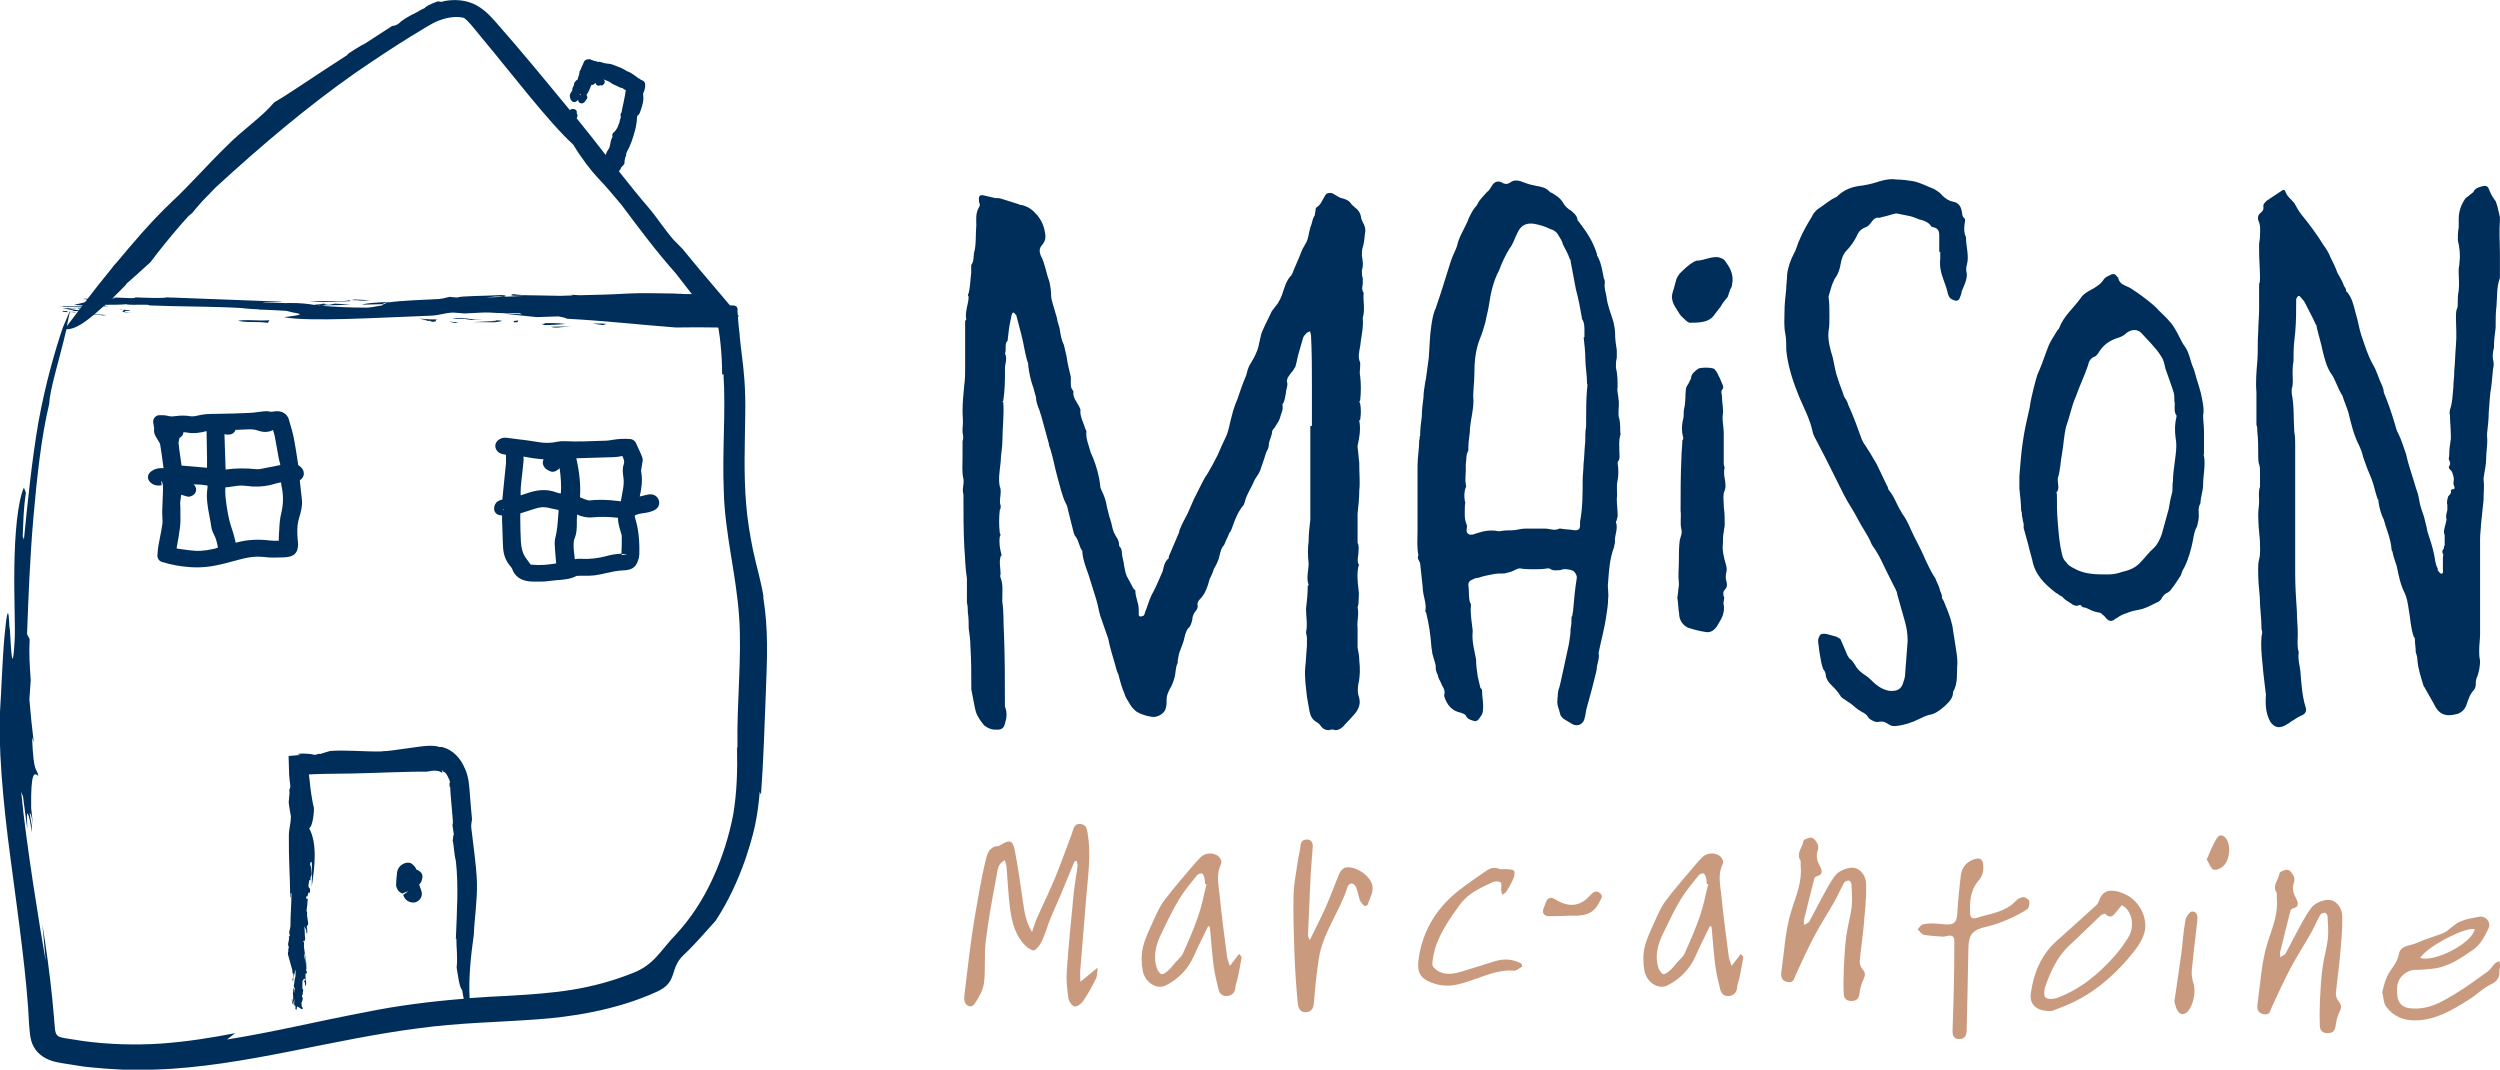 <?xml version="1.0" encoding="UTF-8"?><svg xmlns="http://www.w3.org/2000/svg" viewBox="0 0 279.8 119.72"><defs><style>.d{fill:#002e5a;}.e{fill:#c99a7d;}</style></defs><g id="a"/><g id="b"><g id="c"><g><g><path class="d" d="M34,53.05c.02-.34-.15-.67-.48-.9h0s-.09-.06-.14-.09l-.09-.59c-.12-.78-.24-1.57-.39-2.36-.13-.67-.32-1.32-.51-1.95l-.07-.24c-.2-.66-.87-1.01-1.65-.87-.24,.05-.36,.05-.47,.02-.27-.08-.54-.05-.8-.02-.19,.02-.38,.04-.57,.07-.29,.04-.58,.08-.87,.09-1.24,.06-2.47,.09-3.71,.11h-.26c-.6,.01-1.22,.02-1.86,.19-.31,.08-.63,.11-.85,.07-.53-.09-1.07-.09-1.72,0-.31,.04-.55,.03-.79-.04-.21-.06-.41-.07-.6-.07h-.24c-.23-.03-.45,.06-.6,.23s-.22,.39-.18,.62l.1,.57s0,.03,.01,.06c-.11,.51,.17,.93,.36,1.22l.1,.17c.08,.13,.19,.3,.2,.38,.13,.78,.24,1.57,.34,2.35l.04,.33h-.01c-.63-.05-1.1,.11-1.49,.46-.28,.26-.32,.69-.09,.99,.46,.6,1.13,.5,1.38,.46l-.03-.45s.04,0,.06,0l.11,.39c.03,.32,.01,.65,0,.97l-.04,1.03c-.02,.35-.03,.69-.04,1.04,0,.2,.01,.41,.02,.61,.02,.25,.04,.51,0,.76-.07,.51-.17,1.01-.27,1.51-.06,.32-.13,.64-.18,.95-.04,.25-.06,.5-.08,.74l-.02,.27c-.03,.35,.19,.67,.52,.77,1.1,.33,2.13,.51,3.23,.58,.22,.01,.43,.02,.65,.02,.66,0,1.31-.06,1.94-.18,.75-.14,1.57-.34,2.55-.62,.93-.26,1.94-.49,3.04-.36,.72,.09,1.43,.07,2.21,.04,.95-.04,1.59-.3,1.6-1.48,0-.14-.01-.27-.03-.41l-.02-.16c-.06-.76-.08-1.56,.16-2.34,.18-.6,.41-1.35,.31-2.15l-.09-.8c-.04-.39-.08-.78-.14-1.28,.27-.17,.44-.43,.46-.72Zm-10.99,8.53c-.78,.15-1.59,.04-2.45-.08l-.58-.08c-.06,0-.14-.03-.22-.05l.05-.27c.13-.71,.26-1.42,.34-2.13,.06-.52,.05-1.02,.04-1.51v-.58c0-.11-.01-.23-.02-.34,0-.11-.02-.23,0-.34,.03-.28,.07-.55,.11-.83l.67,.2c.28,.08,.63-.07,.82-.29,.15-.17,.21-.4,.17-.62-.04-.18-.14-.35-.29-.45,.46,0,.98,.03,1.54,.13h.03c0,.08,.01,.17,.01,.2-.19,1.13,.01,2.19,.21,3.22,.07,.39,.15,.77,.2,1.16,.04,.29,.13,.58,.28,.85,.25,.46,.37,.95,.47,1.51-.27,.13-.62,.19-.99,.25l-.38,.07h0Zm.16-9.23l-2.85-.24-.14-1.01c-.08-.52-.15-1.03-.2-1.55,0-.04,.03-.17,.05-.26,.02-.1,.04-.2,.06-.29,.1-.05,.2-.11,.27-.2,.1-.12,.16-.28,.17-.43,.14,0,.29,.02,.45,.05,.78,.13,1.51,0,2.14-.17l.05,3.01c0,.36,0,.73,0,1.1Zm8.18-.38s.01,.06,.02,.08l-.11,.02c-.72,.15-1.43,.29-2.13,.42-.13,.02-.3,.03-.44,.02-1.26-.13-2.39-.11-3.44,.04l-.13-3.95c.19,.04,.4,.06,.66,.02,.27-.05,.5-.24,.58-.51,.51-.02,1.02-.04,1.54-.06,.35,0,.67,.03,.98,.14,.74,.27,1.29,.14,1.67-.07,.08,.23,.15,.47,.2,.71,.08,.4,.15,.8,.22,1.2,.06,.38,.13,.76,.2,1.14,.05,.26,.12,.53,.2,.79Zm-6.11,3.63c-.04-.34-.03-.68-.02-1.05,.27-.02,.53-.06,.78-.1,.46-.07,.9-.14,1.32-.09,.32,.04,.64,.07,.96,.09,.9,.05,1.79-.07,2.64-.35,.15-.05,.34-.08,.54-.11,0,.22,.05,.41,.08,.56l.03,.16c.16,.92,.13,1.8-.09,2.71-.16,.64-.2,1.28-.23,1.9l-.03,.48c-.02,.24-.02,.48-.02,.72-.36,.02-.69,0-1-.03-1.23-.15-2.38-.1-3.5,.17-.1,.03-.21,.05-.31,.09-.04-.13-.07-.26-.1-.39-.09-.37-.19-.73-.31-1.09-.44-1.24-.62-2.55-.74-3.67Z"/><path class="d" d="M46.82,97.41l-.22-.09c-.02-.05-.04-.11-.07-.16-.1-.19-.24-.31-.38-.44-.23-.23-.7-.21-.99-.05-.13,.07-.31,.17-.45,.34-.21,.25-.26,.53-.28,.73-.05,.42-.09,.85-.1,1.28,0,.43,.36,.96,.86,1.02-.05-.01-.11-.06-.13-.06l.57-.22s0,.02,.01,.03l-.52,.36c.05,.13,.12,.33,.29,.51,.19,.22,.52,.35,.83,.35,.07,0,.14,0,.21-.02,.41-.09,.81-.52,.76-1.02-.03-.25-.11-.46-.21-.71-.04-.1-.09-.25-.09-.27,.26-.21,.31-.5,.34-.66,.11-.36-.07-.74-.42-.89Z"/><path class="d" d="M73.63,55.75c-.42-.59-1.08-.41-1.29-.36-.24,.06-.49,.12-.74,.18,.19-.88,.35-1.79,.16-2.78-.02-.12,.02-.31,.05-.51,.03-.14,.05-.28,.08-.47,.03-.14,.09-.41-.03-.7-.15-.36-.31-.73-.49-1.1l-.2-.44c-.11-.24-.34-.4-.6-.43-.7-.06-1.38-.03-2.14,.11-.2,.04-.4,.06-.6,.07-.85,.03-1.69,.06-2.56,.08-.65,.01-1.3,.02-1.94-.02-.37-.02-.66,0-.96,.06-.7,.15-1.37,.17-2.04,.05-.85-.15-1.72-.26-2.59-.36l-1-.13c-.25-.03-.44-.01-.61,.05-.38,.14-.62,.4-.68,.7-.1,.48,.27,.93,.68,1.04,.16,.04,.33,.08,.5,.1,0,.08,0,.16,0,.24v.38c0,.11,0,.21,0,.31l-.41,4.1h-.03c-.85,.16-.89,.83-.89,1.04,.01,.36,.29,.66,.65,.7l.24,.03v.45c.04,.89,.06,1.77,.09,2.66,.02,.69,.06,1.64,.77,2.49,.07,.08,.24,.28,.28,.4,.23,.65,.81,1.4,2.37,1.4,.15,0,.3,0,.46,0,.14,0,.29,0,.43,0,.13,0,.26,0,.38-.01,.27-.02,.54-.05,.81-.09,.21-.03,.41-.05,.62-.07h.15c.64-.06,1.36-.12,1.96-.46,.04-.01,.17-.02,.35-.02,.18,0,.37,0,.56,0,.39,0,.77,0,1.15-.05,.45-.06,.89-.16,1.33-.26,.26-.06,.53-.12,.79-.17,.32-.06,.66-.1,.99-.12,.92-.03,1.47-.23,1.76-1.19,.05-.16,.1-.36,.11-.59,.05-1.59-.1-2.89-.47-4.1-.05-.17-.04-.24-.04-.24,0,0,.11-.13,.62-.23,.1-.02,.21-.04,.31-.05,.13-.02,.26-.04,.38-.06,.24-.05,.48-.1,.69-.19,.17-.07,.58-.23,.71-.68,.08-.27,.02-.54-.15-.78Zm-11.52,5.51v.18c.05,.51,.09,1.02,.13,1.56v.06l-.51,.07c-.31,.04-.61,.08-.92,.1-.47,.02-.94,0-1.42-.04l-.21-.29c-.24-.32-.46-.62-.59-.91-.16-.37-.25-.81-.29-1.34-.05-.84-.06-1.69-.07-2.54v-.65l1.62-.52c.6-.2,1.09-.23,1.56-.1,.36,.09,.73,.16,1.1,.23,0,.09,0,.17,0,.25l-.04,.48c-.06,.84-.12,1.63-.32,2.4-.1,.38-.07,.74-.04,1.06Zm-1.31-9.24c.11,.41,.46,.58,.74,.71,.2,.1,.43,.1,.63,0,.2-.09,.35-.21,.46-.33,.14,.9,.21,2.07,.14,2.83-.17-.02-.33-.05-.45-.1-1.3-.51-2.45-.23-3.41,.1-.21,.07-.42,.14-.64,.21,0-.32,0-.63,.02-.93,.04-.51,.1-1.02,.16-1.53,.06-.48,.11-.95,.15-1.43,.01-.16,0-.31-.02-.45,.1,.02,.2,.04,.3,.05,.32,.06,.65,.12,.97,.16s.65,.07,.99,.1c-.07,.16-.13,.37-.06,.6Zm9.01-.06c-.18,.52-.1,1.04-.04,1.45,.07,.49,.04,1.01-.1,1.64-.06,.28-.11,.57-.15,.85l-.03,.2h-.04c-.72-.09-1.47-.16-2.25-.16-.41,0-.82,.02-1.24,.07-.04,0-.16,0-.48-.12-.2-.07-.38-.16-.57-.24,.09-1.33-.04-2.72-.41-4.36l1.97-.06c.76-.02,1.53-.04,2.3-.07,.25-.01,.5-.05,.74-.1l.15-.02c.19,.42,.25,.67,.15,.93Zm-5.58,8.49c.33-.69,.33-1.37,.33-1.97,0-.15,0-.29,0-.44,0-.15,.01-.3,.03-.45,.44,.19,1.02,.38,1.74,.31,.84-.08,1.75-.07,2.83,.05,0,.54,.15,1.04,.28,1.48l.09,.3c.03,.09,.06,.2,.06,.25,0,.66,0,1.33-.04,1.99-.05,0-.11,0-.18,.01-.48,.03-.95,.1-1.48,.25-.97,.26-1.93,.37-2.86,.31-.24-.02-.47,.01-.7,.04-.02-.16-.03-.31-.05-.47-.07-.57-.13-1.1-.04-1.66Zm5.39,1.55l.5,.03s0,.02,0,.03l-.58,.07s.05-.09,.09-.13Zm-13.28-4.94l-.02-.08h.07l.03,.08h-.08Z"/><g><path class="d" d="M14,34.8h.55c.15-.05-.31-.1-.7-.14,.19,.13-.9,.26,.96,.35-.52-.05-1.05-.11-.81-.21Z"/><path class="d" d="M13.85,34.66s-.17-.06-.46-.09c-.02,.03,.2,.06,.46,.09Z"/><path class="d" d="M38.93,33.6l.11,.04c.07-.01,.17-.03,.26-.05-.11,0-.23,0-.37,0Z"/><path class="d" d="M41.48,33.6l-1.78-.08c-.16,.03-.27,.05-.4,.07,1.18-.02,.78,.15,2.18,0Z"/><path class="d" d="M39.24,33.7l-.2-.07c-1.53,.22-2.2-.05-4.39,.15,1.6,.06,3.27,0,4.58-.08Z"/><path class="d" d="M26.7,35.88h-.05c.6,.26,2.15,.08,3.34,.25l.15-.29c-1.5,.1-1.78-.09-3.44,.03Z"/><path class="d" d="M46.98,35.67c-.04,.07,1.69,.2,.22,.26,.8-.03,1.54-.05,.86,.11,1.49-.07,.11-.21,1.09-.35-.81,.15-1.45-.02-2.17-.02Z"/><path class="d" d="M50.62,35.67c.72,.01,1.63,.03,2.04-.07-.74,.03-1.41-.1-2.04,.07Z"/><polygon class="d" points="50.92 36.16 51.31 36.1 50.28 35.98 50.92 36.16"/><path class="d" d="M55.6,35.92l-2.63,.13,2.37,.02c1.43-.18,.74-.22-.29-.24,.28,.02,.5,.04,.55,.09Z"/><path class="d" d="M52.79,35.7l-.79,.11s1.16-.01,2.18,0c-.68-.02-1.3-.04-1.39-.11Z"/><path class="d" d="M57.53,36.07h.37l.11-.21c-.76,.06-.46,.17-.48,.21Z"/><path class="d" d="M60.42,36.16c1.09,.01,.31,.11,.26,.19,.68,.1,2.05-.07,2.62-.09-.85-.13-1.79-.09-2.89-.1Z"/><path class="d" d="M63.9,36.53l-2.23,.04c.44,.21,1.29,0,2.23-.04Z"/><path class="d" d="M66.28,36.21l1.2,.17c.2-.02,.05-.08,.44-.12-.33-.08-1.09-.04-1.64-.05Z"/><path class="d" d="M85.45,66.77c-.29-1.8-.83-3.54-1.19-5.27-.34-1.71-.62-3.39-.75-5.08-.29-3.39-.14-6.76-.1-10.11,.05-2.92-.17-4.87-.36-6.39-.08-.76-.19-1.42-.24-2.06-.01-.17-.03-.34-.04-.52-.03-.25-.06-.51-.09-.79-.03-.34-.06-.72-.1-1.14h.14l-.07-.08s-.05-.07-.08-.1c-.01-.13-.02-.26-.03-.4,.1-.66-.36-.66-.84-.65-.29-.35-.58-.69-.89-1.05-.82-.97-1.67-1.97-2.52-2.97-.65-.78-1.29-1.56-1.91-2.31l-1.04-1.06c-.93-1.08-2.2-2.94-2.54-3.3-1.24-1.44-2.42-2.9-3.54-4.33,.06-.06,.11-.11,.16-.19,.04-.06,.06-.12,.09-.21,.1-.1,.2-.21,.31-.34,.06-.07,.09-.17,.08-.26-.01-.16,.05-.42,.09-.58,.06-.07,.09-.15,.09-.24,0-.03,0-.09,.02-.16l.03-.12c.47-.83,.72-1.66,.91-2.36,.15-.49,.23-1.04,.27-1.72,.18-.13,.29-.29,.34-.47l.04-.11c.09-.27,.2-.58,.26-.88,.04-.2,.06-.39,.06-.56,0-.09-.01-.18-.02-.23,0-.09,0-.17-.02-.24,.16-.32,.26-.71,.24-.99,0-.07,0-.22-.11-.36-.03-.04-.08-.07-.12-.1l-.26-.12c-.08-.07-.17-.12-.28-.17-.22-.17-.5-.38-.69-.5-.22-.14-.4-.23-.59-.29-.21-.13-.42-.26-.67-.37-.15-.05-.31-.12-.46-.18-.31-.13-.61-.25-.92-.28-.2,0-.36-.04-.53-.08-.04-.01-.07-.02-.15-.05-.03-.01-.06-.03-.09-.03-.06-.02-.13-.04-.21-.05-.06-.01-.11,0-.17,.01-.09-.03-.19-.05-.29-.08-.19-.05-.45-.12-.53-.17-.1-.07-.23-.08-.35-.03-.06,0-.13,0-.19,.03-.04,.02-.12,.07-.15,.1-.04,.04-.07,.09-.09,.14-.04,.11-.1,.24-.16,.36-.11,.23-.18,.39-.21,.52h0c-.09,.08-.14,.19-.14,.31v.07c-.03,.06-.04,.13-.04,.2h0c-.08,.2-.14,.37-.17,.54h0c-.07,.02-.13,.06-.18,.12l-.15,.18c-.05,.06-.07,.16-.07,.25,0,.03-.02,.06-.01,.09h0c-.06,.09-.15,.22-.18,.45,0,.03,.01,.05,.01,.07-.03,.04-.05,.08-.07,.13v.02c-.06,.07-.11,.15-.16,.25-.08,.14-.06,.3-.03,.41,0,.03,0,.06,.01,.09,.02,.07,.06,.18,.13,.26,.06,.08,.14,.15,.22,.17,.07,.02,.15,.02,.23,0,.13-.05,.23-.14,.32-.25h0s0,.03,0,.04c0,.11,.05,.22,.14,.29,.06,.05,.15,.08,.23,.08,.03,0,.06,0,.08,0,.26-.06,.36-.26,.42-.39,.11-.08,.17-.21,.15-.35-.01-.08-.05-.14-.1-.2,.22-.28,.38-.66,.53-1.06,0-.02,.02-.04,.03-.07,.02,0,.04,.01,.06,.01,.12,0,.23-.06,.3-.15,.04-.02,.06-.06,.09-.1,.04,.17,.18,.34,.36,.34h.02c.06,0,.1-.05,.15-.08,.03,.01,.06,.05,.09,.05,.03,0,.06,0,.08,0,.06-.01,.13-.05,.18-.1,.05-.03,.09-.08,.12-.13,.05-.1,.06-.21,.02-.31-.03-.08-.09-.12-.14-.16,.1,.05,.2,.09,.31,.13,.17,.06,.33,.12,.44,.2,.19,.17,.43,.28,.7,.39,.14,.06,.29,.13,.42,.2,.05,.03,.1,.04,.16,.05h.11s.06,.06,.09,.09c.04,.04,.11,.08,.17,.11h0s.08,.05,.13,.07c-.04,.15-.07,.27-.09,.51-.06,.35-.13,.7-.21,1.04-.07,.31-.14,.62-.19,.93-.08,.08-.12,.19-.11,.31,0,.06,.02,.12,.04,.19-.03,.07-.05,.14-.05,.2-.04,.05-.06,.12-.07,.18,0,.08-.03,.18-.06,.3-.05,.08-.09,.16-.12,.28,0,.02-.01,.04-.01,.07-.17,.36-.37,.61-.49,.7-.14,.1-.2,.28-.14,.44,.01,.03-.01,.09-.07,.21-.05,.11-.12,.26-.13,.38-.02,.09-.04,.18-.05,.27-.03,.18-.08,.43-.17,.54-.18,.24-.28,.47-.34,.69-1.12-1.44-2.2-2.83-3.26-4.12,.1-.1,.13-.29,.09-.43-.01-.05-.05-.08-.08-.12,.07-.17-.01-.34-.17-.43-.06-.03-.12-.04-.19-.04-.1-.03-.25-.02-.4,.12-.06-.07-.12-.15-.18-.22-2.71-3.29-5.39-6.55-8.1-9.62-.68-.77-1.45-1.59-2.51-2.06-1.05-.46-2.18-.5-3.21-.32-.12,.02-.24,.07-.36,.1-.14-.02-.28-.05-.42-.06-.78,.27-1.47,.64-1.44,.74-.21,.1-.43,.19-.62,.31-.11,.07-.21,.13-.32,.19-.91,.43-1.62,.86-2.09,1.32-.69,.34-.29,.05-.69,.23-.96,.62-1.98,1.28-3.01,1.95-.36,.17-.84,.44-1.93,1.17v.08c-.78,.51-1.56,1.01-2.34,1.52-2.41,1.57-4.54,3.04-5.88,3.81-1.38,1.65-3.6,3.12-5.3,4.87-2.07,2-4.34,4.58-6.01,6.11-2.65,2.52-4.57,4.85-6.34,6.96-.09,.09-.18,.19-.28,.29-.08,.11-.15,.21-.23,.32-.06,.07-.12,.14-.17,.21-.91,1.1-1.74,2.16-2.54,3.21h-.52c.18,.03,.34,.06,.46,.09-.03,.04-.07,.09-.1,.13-.02,0-.03,0-.05,0,.02,0,.02,.02,.03,.02-.03,.04-.07,.09-.1,.13-.28,.11-.93,.22-1.24,.32,.37,.02,.69,.04,.95,.06l-.07,.1c-.26,.01-.58,.01-.94,.01-.51,0-1.08-.02-1.61-.03,.3,.03,.59,.05,.44,.08l2.03,.04-.09,.12h-2.07c.49,.09,1.33,.16,1.3,.31h.53c-.43,.57-.85,1.13-1.28,1.69,.12-.51,.23-1.03,.33-1.55,.16,0,.33,.01,.52,.02,.59-.06-.08-.02-.52-.03,0-.04,.02-.08,.02-.12,.12,0,.25,0,.39,0,0,0,0,0,0-.01h-.55s-.02,0-.04,0c.06,0,.12,0,.19,0l-.05,.12c-.26,0-.4-.04-.14-.12-.24,0-.42,0-.51-.04-.35,.09,.03,.14,.64,.17l-.72,1.69c-.8,2.33-1.95,6.25-2.74,10.61-.75,4.36-1.23,9.2-1.62,13.12l-.14-.32c.08-1.66,.06-2.87,.36-4.91l-.23-.57c-.71,1.67-1.01,5.25-1.06,8.76-.06,3.51,.12,6.94,.03,8.38-.36,6.11-.57-4.01-.57-1.09-.1-3.37-.33-1.98-.57,.63-.24,2.61-.36,6.44-.47,7.88-.27,4.02,.27,10.45,1.16,17.04,.87,6.59,1.85,13.43,2.07,18.55,.06,.31,.02,1.62,.53,2.46,.48,.89,1.42,1.44,2.43,1.67,.46,.11,.65,.12,.97,.18l.89,.14c.59,.08,1.19,.21,1.79,.26,2.42,.25,4.92,.4,7.44,.28,5.04-.15,10.13-1.05,15.07-2.02,4.94-.98,9.76-2,14.36-2.59,4.56-.63,8.97-.69,13.07-.99,3.9-.25,9.16-1.02,13.76-3.14,2.32-1.06,1.35-2.57,2.89-4.03,1.55-1.47,2.7-2.88,3.62-3.87,1.43-2.17,2.51-4.52,3.35-6.92,.4-1.23,.77-2.38,1.06-3.7,.27-1.29,.44-2.57,.54-3.84l.14,.34c.28-3.71,.39-7.54,.54-11.35,.15-3.99,.31-7.04-.29-10.79ZM64.93,10.63l-.07-.07,.2-.04-.12,.11ZM14.11,31.79c.84-.73,1.76-1.55,2.74-2.46,.88-1.18,2.17-2.79,3.49-4.3,.26-.29,.52-.58,.77-.86l.39-.32c.28-.35,.71-.85,1.15-1.34,.53-.56,1.03-1.08,1.46-1.51,5.3-4.86,10.27-9.05,15.57-12.78,2.09-1.44,4.22-2.86,6.37-4.19,1.09-.62,2.18-1.4,3.07-1.73,.96-.37,1.97-.51,2.81-.3,.48,.35,.86,.84,2.04,2.29,3.26,3.89,7.41,9.36,10.19,11.9,.86,1.44,2,2.92,2.69,3.65,.9,.95,1.81,2,2.71,3.09,1.94,2.6,3.97,5.31,6.06,7.65,.59,.76,1.18,1.51,1.74,2.24l.09,.09h-.8l-.47-.03h-.23l-.58-.03c-1.87-.03-3.62-.07-5.06,0-1.93,.12-3.65,.15-5.29,.19-.05,0-.09,0-.14,0-.24-.02-.49-.03-.76-.04-.02,0-.04,0-.06,0h0c-.32,0-.66-.01-1,0,.37,0,.69,0,1,.02l-.03,.05c-.42,0-.85,.03-1.27,.04-2.08-.06-4.63-.03-5.31-.2-.88,.27,.82,.2,2.31,.16-1.65,.06-3.61,.17-5.39,.23,.7-.07,1.21-.18,2.01-.09,.42-.09,.26-.15-.27-.19-1.65,.11-4.7,.09-4.89,.28-.33-.02-.64-.04-.9-.08l-.83,.2-.35-.03c.09,.02,.2,.04,.31,.06-2.12,.12-4.41,.17-6.01,.4-.18,.06-.31,.11-.41,.15-.57-.06,.34-.11,.55-.21-1.49,.07-2.61,.13-3.07,.31l2.46-.06c-.14,.06-.19,.11-.19,.14-.85,.15-1.55,.27-1.82,.25-1.98,0-3.48-.09-4.86-.2,.05-.02,.1-.03,.14-.05,1.01,0,2.46-.06,3-.08l-1.76-.12-.61,.13c-.27,0-.39-.02-.45-.04,0,0-.02-.02-.03-.02-.02-.02-.01-.04,0-.05h-.12s-.08-.01-.15-.03l-.07,.06-.79,.07s-.04,.02-.03,.03c-.75-.11-1.47-.24-3.07-.22-.01,0-.05,.01-.07,.02-.76-.04-1.58-.07-2.5-.07-.11-.01-.18-.03-.15-.04l2.22-.03-.26-.03c-3.94-.15-7.94-.3-11.89-.45h-.26l-.55-.03c-.63,.12-1.91,.06-3.58,0,0,.04,.14,.08-.45,.09-1.56-.08-1.75-.07-2.03-.04,.5-.48,1-.99,1.5-1.51Zm21.71,2.37l-.03,.02h0c-.08,0-.16-.02-.23-.03,.08,0,.17,0,.27,0Zm-23.33-.75l.03-.03c.2,0,.38,.02,.49,.03h-.52Zm-5,1.07c.57-.02,1.48,0,1.24,.1l.21-.03c-.04,.06-.09,.12-.13,.18-.63-.08-.92-.17-1.32-.25Zm75,49.15c.06,2.49-.01,5.03-.42,7.49-.46,2.42-1.24,4.91-2.3,7.2-1.05,2.31-2.44,4.47-4.17,6.32-1.75,1.82-2.38,3.32-4.74,4.25-4.78,1.89-8.66,2.26-13.95,2.56-1.44,.06-2.9,.15-4.35,.26-.12-2.34,.13-4.66,.47-7.11,.07-1.81,.4-3.82,.35-5.81-.03-1.09-.16-2.17-.27-3.17-.12-.99-.24-1.96-.35-2.86-.07-.41,.03-.72,.07-1.08-.09-.8-.15-1.7-.23-2.64-.07-.86-.09-2.07-.61-3.13l.04,.11c-.44-1.11-1.35-2.16-2.64-2.43,0,.04-.2,0-.29,0-.04-.06-.53-.14-1.14-.12-.62,.02-1.31,.14-2,.23-1.39,.2-2.8,.4-2.97,.36-.1,.01-.2,.03-.3,.04-1.98,.04-4.05-.19-5.74-.05-.36,.11-.77,.21-1.08,.33-.3-.06-.35,.1-.72,.1-.17-.08-.63-.11-.89-.13-.3-.02-.54-.01-.7,0-.32,.03-.29,.1,.13,.14-.5,.04-.95,.08-1.39,.12,.02,.72,.04,1.41,.06,2.05l.06,.69c.02,.15,.04,.31,.06,.47,.04,.27-.01,.42-.1,.55,.07,.68-.03,.48-.04,1.2-.13,.18,.26,1.79,.23,1.99l-.02-.12c0,.83-.24,1.39-.22,2.2-.03,2.25,.14,4.7,.15,6.79,.14,.02-.04-.46,.14-.49,.01,1.23-.12,2.47-.11,3.71-.03,.22-.09,.5-.13,.6-.04,.4,.07,.23,.06,.52l-.12,.04c.11,.42-.12,.62-.06,1.02,.05,.02,.06,.17,.06,.31-.13,.01,.02,.44-.1,.42h.01c0,.09,.01,.15,0,.26,.05,.18,.46,1.63,.51,1.84l-.02,.08c.01,.23,.11,.32,.13,.19v.53c-.02,.05-.08,.11-.14,.03,.05,.16,.08,.33,.06,.49,.07-.44,.17-.99,.29-1.46,.05,.19,0,.53,.01,.74-.08,.25-.14,.75-.19,1.15,0,.09,.16,.14,.1,.34-.1,.1,.01,.22-.06,.38-.06-.18-.04-.37-.04-.56-.12,.04-.07,.46-.1,.61,.04,.07,.01,.43,.05,.66-.08-.06-.08,.04-.09,.15l.02,.04-.02-.04c0,.06-.01,.12-.03,.17,0,.15,.04,.25,.08,.19,.03,.01,.04-.02,.06-.06,.12,.37,.24,.79,.24,.7,.01-.06,.03-.05,.06-.03,0,0,.01,.01,.02,.01,.03,.02,.06,.05,.07-.03l-.03-.05c.02-.67,.69,.56,.71-.22-.14,.34-.16-.11-.18-.47,.05-.04,.12-.2,.15-.45-.02-.22-.06-.13-.1-.17,.03-.12,.05-.36,.13-.33-.1-.17,.05-.28,.01-.48-.05-.18-.04,.01-.09-.12,0-.27,.01-.64,.02-.88,.07-.09,.19-.35,.31-.16,0,.42-.19-.15-.15,.28,.16-.19,.06,.38,.19,.46,.07-.14,.06-.42,.04-.65l-.02,.05c-.03-.21-.07-.62,0-.84,.06,.05,.1-.05,.12,.1v-.28s-.04-.07-.05,.01c-.05-.13-.03-.27,0-.37,.06-.03-.3-1.5-.26-1.46,0-.1,.02-.16,.03-.22,.06,.5,.25,1.66,.23,1.44,.06-.18-.38-2.31-.26-2.44,0-.15-.03-.33-.09-.3,.02-.26,.12,.07,.18-.11-.01,0-.03,.02-.03-.04l.07-.18c-.11-.39,0-.98-.14-1.39,.07,.12,.2,.25,.27,.52l-.03,.05s.05,.26,.11,.25c.03-.26,.02-.47-.05-.74l.05-.15h-.02c.04-.08,.04-.07,.07-.04,0,0,0,0,.01,.02,.18-.17-.15-1-.06-1.46-.03-.14-.03-.01-.07-.18,.06-.48,.11-.81,.13-1.3-.08-.16-.12-.17-.19,.03l.02-.38c.22,.34,.18-.71,.4-.34,.05-.11,.05-.34,0-.54-.05-.02-.14-.05-.15-.31,.06-.37,.04-.25,.1-.59,.07-.07,.1,.04,.15,.02-.1-.47,.14-.41,.11-.86-.03-.28-.05-.82-.17-.83,0-.37,.08-.38,.18-.34v-.3c.04,.98,.03,2.02,0,3.04,.35-2.23,.64-4.86-.29-6.55,.46-.2,.62-2.36,.5-2.4-.1-.44-.18-.89-.25-1.35-.09-.55-.15-1.11-.2-1.67-.04-.22-.06-.38-.08-.59,.15-.02,.31-.02,.47-.03,.42-.01,.85-.03,1.29-.04,.96-.01,1.97-.03,2.99-.04,1.77-.02,6.78-.25,8.47-.2,.22,.01,.42,.04,.59,.07-.3-.07-.3-.07-.67-.1,.99-.14,1.43-.12,1.78,.17,0-.11,.04-.17-.07-.38,.06,.07,.12,.13,.17,.22,.34,.02,.67,.8,.8,1.22-.12-.07-.07,.25-.07,.55l.06-.12c.05,1.23,.24,2.81,.31,3.96,.01,.16-.02,.29-.05,.37l.16,1.12c-.14-.08-.05,.94-.18,.41,.22,.83,.18,1.69,.4,2.48,.32,2.82,.11,5.74,0,8.76l.06-.07c-.01,1.05,.16,1.99,.03,3.26,.16,.91,.29,2.2,.62,2.52,.05,.4,.11,.69,.18,.97-3.7,.3-7.4,.76-11,1.5-5.25,.99-10.39,2.25-15.5,3.06l.91-.71c-2.7,.53-5.51,.97-8.36,1.17-2.85,.18-5.74,.1-8.59-.28l-2.12-.33c-.33-.07-.42-.08-.63-.17-.18-.08-.32-.24-.38-.43-.03-.09-.05-.19-.07-.29l-.04-.4-.09-1.09c-.07-.72-.13-1.44-.2-2.15-.29-2.85-.68-5.6-1.09-8.19l.36,4.06c-.64-3.69-2.19-13.09-2.74-18.93l.21,.56c1.02,7.98-.03-.54,.76,2.64l.24,1.38-.03-.82-.24-1.38c.1,.15,.19,.01,.38,1.32l-.2-1.85c-.05-4.02,.32-4.05,.8-3.6-.14-1.03-.52,.09-.7-4.32l.19,.56c-.2-1.59-.35-3.19-.49-4.8l.15-2.16c-.11-1.72-.21-2.84-.12-4.61l-.29-.54c.14-3.97,.32-8.46,.7-12.95,.4-4.5,.86-9.01,1.79-12.88,.04-1.51,1.06-4.65,1.92-8.3,.61-.02,1.33-.17,3.1-1.65,.31,.01,.65,.03,.99,.1l.39-.04-1.32-.11c.3-.25,.62-.53,.98-.86l.41-.02c.12-.03-.05-.05-.31-.07,.03-.03,.07-.06,.1-.09,.82,0,1.77,0,2.28-.06,.88,.16,2.51-.06,2.66,.13,3.09,.14,7.04,.1,10.28,.29,.56,.08,1.38,.13,2.25,.17h-.3l.18,.03,.16-.02c.99,.05,2.02,.08,2.77,.14,.47,.13,.77,.19,1.29,.29,.83,.16-1.09,.35-1.58,.42,2.92,.53,10.44,.05,16.47-.17,.93-.04,1.53-.31,2.46-.35l1.32,.1c.93-.04,2.36-.14,2.8-.1,.93,.07,2.08,.08,3.35,.08,.11,.04,.19,.07,.21,.11l-2.14-.08,3.81,.4,2.45-.08c.62,.11,.9,.2,.94,.26,4.2,.22,7.84,.65,12.19,.98,.78,0,1.58-.01,2.41-.02,.68,0,1.38,.01,2.13,.02,.07,0,.15,0,.22,.01l.04,.23c.02,.15,.05,.3,.07,.46,.02,.16,.04,.32,.07,.48,.03,.25,.05,.5,.08,.76,.11,1.03,.17,2.14,.17,3.33l.15-.05c.28,4.16-.16,8.57,.04,13.2,.12,4.66,1.4,9.24,1.72,14.05,.31,4.59-.29,9.57-.19,14.56Zm-49.18,28.96c0,.08-.03,.07-.07,0,.03-.01,.05-.03,.07,0Zm-.48-.27c.04-.14,.04-.39,.11-.34-.02-.04-.03-.06-.04-.07l.02-.1s.02,.11,.03,.18h0s.01,.05,.02,.08l-.02-.05c-.04,.09-.02,.35-.01,.5,.04,0,.06-.03,.08-.03,.02,.06,.04,.14,.06,.22v.05s0,.05,0,.07c0,.06,.01,.12-.01,.16-.02-.03-.01-.11-.01-.16,0,.12-.12-.19-.23-.5Z"/><path class="d" d="M32.63,111.87s.04,.04,.07,.12c-.05-.14-.09-.21-.07-.12Z"/><path class="d" d="M32.73,112.05h0s-.01-.04-.02-.06l.02,.06Z"/><path class="d" d="M32.97,112h0s-.01,0-.02,0v.03s.02-.02,.02-.02Z"/></g></g><g><path class="e" d="M120.94,109.86l1.92-1.57c-.08,.54-.05,.95-.21,1.26-.42,.84-.87,1.68-1.4,2.46-.21,.31-.67,.67-.97,.63-.28-.03-.65-.54-.7-.89-.15-1.01-.26-2.05-.19-3.06,.21-2.9,.49-5.8,.78-8.7,.1-1.01,.3-2.02,.43-3.03,.02-.19-.06-.39-.1-.63-.13,.06-.24,.07-.26,.12-.55,1.33-1.09,2.66-1.65,3.98-.33,.79-.71,1.57-1.03,2.37-.32,.81-.56,1.66-.92,2.46-.19,.42-.5,.88-.88,1.1-.18,.1-.73-.25-.99-.51-1.12-1.11-1.5-2.57-1.71-4.05-.22-1.58-.27-3.19-.41-4.78-.02-.23-.11-.45-.18-.73-.83,.36-.82,1.14-.93,1.73-.47,2.45-.92,4.9-1.22,7.37-.19,1.52,0,3.09-.19,4.61-.11,.83-.59,1.66-1.07,2.37-.35,.51-1.03,.23-1.13-.42-.04-.25,0-.52,.03-.78,.26-2.12,.5-4.25,.8-6.37,.23-1.66,.53-3.31,.82-4.96,.22-1.24,.47-2.47,.77-3.69,.17-.72,.45-1.43,1.39-1.46,.09,0,.19-.09,.28-.14,.96-.6,1.33-.51,1.55,.6,.39,1.98,.66,3.99,.95,5.99,.15,1.03,.31,2.05,.99,3.18,.23-.67,.35-1.13,.54-1.56,.66-1.48,1.38-2.94,2-4.43,.69-1.67,1.29-3.38,1.93-5.07,.02-.05,.02-.1,.04-.15,.16-.44,.24-.96,.9-.89,.65,.07,.72,.52,.81,1.06,.39,2.29,.06,4.56-.13,6.83-.24,2.88-.48,5.75-.71,8.63-.02,.3,.01,.61,.03,1.13Z"/><path class="e" d="M135.22,103.65c-.53,1.1-1.09,2.19-1.58,3.3-.66,1.5-1.73,2.61-3.17,3.34-.98,.5-2.31-.3-2.57-1.63-.16-.83-.18-1.74,0-2.56,.21-.97,.67-1.9,1.08-2.82,.39-.86,.76-1.76,1.32-2.5,1.1-1.46,2.32-2.82,3.49-4.22,.18-.22,.4-.42,.6-.63,.57-.58,1.68-.55,2.16,.11,.12,.16,.19,.49,.11,.66-.58,1.15-.28,2.34-.16,3.49,.22,2.29,.54,4.58,.83,6.86,.04,.29,.17,.58,.31,1.06l1.04-1.35c.12,.16,.29,.29,.28,.39-.12,.75-.27,1.49-.42,2.23-.07,.35-.23,.69-.26,1.05-.04,.54-.26,.91-.8,1.02-.55,.11-.96-.15-1.09-.67-.23-.91-.45-1.83-.57-2.76-.18-1.43-.28-2.87-.41-4.3l-.17-.07Zm-.2-4.68l-.15-.04c-.02-.24-.02-.48-.08-.7-.05-.18-.15-.45-.28-.47-.16-.04-.44,.07-.55,.21-.7,.88-1.44,1.75-2.02,2.71-.74,1.23-1.35,2.55-1.98,3.84-.59,1.21-.92,2.47-.5,3.81,.09,.28,.37,.69,.57,.7,.27,.01,.57-.29,.82-.51,.25-.23,.45-.51,.67-.77,.29-.34,.68-.62,.86-1.01,.63-1.4,1.25-2.82,1.75-4.28,.39-1.13,.6-2.32,.9-3.48Z"/><path class="e" d="M191.37,103.65c-.53,1.1-1.09,2.19-1.58,3.3-.66,1.5-1.73,2.61-3.17,3.34-.98,.5-2.31-.3-2.57-1.63-.16-.83-.18-1.74,0-2.56,.21-.97,.67-1.9,1.08-2.82,.39-.86,.76-1.76,1.32-2.5,1.1-1.46,2.32-2.82,3.49-4.22,.18-.22,.4-.42,.6-.63,.57-.58,1.68-.55,2.16,.11,.12,.16,.19,.49,.11,.66-.58,1.15-.28,2.34-.16,3.49,.22,2.29,.54,4.58,.83,6.86,.04,.29,.17,.58,.31,1.06l1.04-1.35c.12,.16,.29,.29,.28,.39-.12,.75-.27,1.49-.42,2.23-.07,.35-.23,.69-.26,1.05-.04,.54-.26,.91-.8,1.02-.55,.11-.96-.15-1.09-.67-.23-.91-.45-1.83-.57-2.76-.18-1.43-.28-2.87-.41-4.3l-.17-.07Zm-.2-4.68l-.15-.04c-.02-.24-.02-.48-.08-.7-.05-.18-.15-.45-.28-.47-.16-.04-.44,.07-.55,.21-.7,.88-1.44,1.75-2.02,2.71-.74,1.23-1.35,2.55-1.98,3.84-.59,1.21-.92,2.47-.5,3.81,.09,.28,.37,.69,.57,.7,.27,.01,.57-.29,.82-.51,.25-.23,.45-.51,.67-.77,.29-.34,.68-.62,.86-1.01,.63-1.4,1.25-2.82,1.75-4.28,.39-1.13,.6-2.32,.9-3.48Z"/><path class="e" d="M146.6,105.2c.66-1.35,1.26-2.5,1.78-3.68,.56-1.27,1.02-2.58,1.57-3.85,.11-.26,.45-.56,.71-.59,1.17-.16,2.87,1.04,2.96,2.21,.05,.65-.34,1.34-.57,2-.02,.07-.33,.13-.39,.07-.19-.18-.38-.4-.47-.64-.18-.48-.22-1.02-.45-1.48-.25-.5-.76-.47-.93,.05-.88,2.75-2.76,5.1-3.21,8.01-.24,1.58-.41,3.17-.53,4.76-.04,.63-.16,1.12-.82,1.22-.76,.11-.96-.53-1.01-1.05-.17-1.78-.29-3.56-.36-5.34-.08-2.2-.15-4.41-.11-6.61,.02-1.22,.27-2.43,.44-3.65,.08-.59,.24-1.17,.31-1.77,.05-.46,.14-.86,.67-.9,.6-.04,.77,.38,.73,.88-.06,.97-.17,1.93-.22,2.89-.12,2.33-.21,4.65-.31,6.98,0,.09,.07,.18,.19,.49Z"/><path class="e" d="M170.37,108.18c-.32,.16-.65,.49-.95,.46-1.76-.15-3.29,.61-4.87,1.13-1.23,.41-2.42,.76-3.76,.39-2.01-.56-2.28-1.38-1.95-3.28,.53-3,2.11-5.43,4.52-7.29,.95-.74,1.96-1.41,2.94-2.1,.45-.32,.91-.48,1.47-.25,.27,.11,.62,0,.93,.04,.26,.03,.68,.04,.75,.19,.11,.23,.04,.6-.07,.86-.22,.51-.5,1-.8,1.48-.09,.15-.3,.22-.45,.33-.04-.18-.11-.36-.12-.54-.02-.29,.1-.71-.05-.83-.19-.15-.62-.17-.87-.05-1.36,.64-2.73,1.2-3.7,2.53-1.01,1.38-1.98,2.77-2.59,4.36-.28,.72-.44,1.52-.5,2.29-.02,.26,.39,.65,.7,.81,.84,.45,1.74,.28,2.61,.02,1.23-.37,2.45-.76,3.67-1.14,1.05-.33,2.05-.26,3,.26l.09,.32Z"/><path class="e" d="M175.82,102.48c-.81,.02-1.62,.07-2.43,.06-.63,0-.86-.41-.6-.97,.09-.19,.15-.39,.22-.58,.21-.58,.62-.61,1.06-.33,1.46,.92,2.76,.82,3.86-.41,.34-.39,.69-.65,1.12-.31,.47,.37,.1,.71-.11,1.13-.66,1.36-1.87,1.45-3.12,1.41Z"/><g><path class="e" d="M255.23,107.11c.26-.17,.48-.23,.56-.37,.36-.64,.67-1.3,1.02-1.94,.6-1.08,1.13-2.23,1.88-3.21,.36-.47,1.12-.81,1.74-.87,.92-.1,1.7,.75,1.72,1.88,.03,1.49-.13,2.98-.26,4.46-.12,1.39-.34,2.76-.46,4.15-.02,.28,.13,.65,.32,.87,.3,.36,.33,.63,.13,1.06-.23,.5-.41,1.05-.47,1.59-.05,.54-.23,.84-.77,.89-.56,.05-.97-.17-1-.75-.04-.97-.03-1.94,.01-2.91,.06-1.2,.12-2.41,.28-3.61,.14-1.09,.47-2.15,.6-3.24,.1-.85,.01-1.71-.03-2.57,0-.14-.18-.38-.29-.39-.17,0-.44,.09-.52,.23-.38,.68-.69,1.41-1.08,2.1-.72,1.27-1.52,2.5-2.21,3.79-.77,1.46-1.46,2.95-2.14,4.45-.19,.41-.22,.89-.85,.8-.68-.1-.83-.55-.75-1.15,.34-2.36,.43-4.74,1.18-7.04,.51-1.55,1.16-3.12,.98-4.83-.02-.21,.05-.46-.04-.62-.49-.81,.26-1.43,.34-2.14,.02-.18,.62-.43,.92-.39,.25,.03,.51,.4,.66,.68,.11,.21,.12,.54,.03,.77-.24,.66-.05,1.2,.27,1.79,.22,.41,.35,.93-.39,1.08-.1,.02-.23,.15-.26,.25-.4,1.54-.78,3.09-1.16,4.64-.03,.12,0,.25,.01,.53Z"/><path class="e" d="M201.94,103.51c.26-.17,.48-.23,.56-.37,.36-.64,.67-1.3,1.02-1.94,.6-1.08,1.13-2.23,1.88-3.21,.36-.47,1.12-.81,1.74-.87,.92-.1,1.7,.75,1.72,1.88,.03,1.49-.13,2.98-.26,4.46-.12,1.39-.34,2.76-.46,4.15-.02,.28,.13,.65,.32,.87,.3,.36,.33,.63,.13,1.06-.23,.5-.41,1.05-.47,1.59-.05,.54-.23,.84-.77,.89-.56,.05-.97-.17-1-.75-.04-.97-.03-1.94,.01-2.91,.06-1.2,.12-2.41,.28-3.61,.14-1.09,.47-2.15,.6-3.24,.1-.85,.01-1.71-.03-2.57,0-.14-.18-.38-.29-.39-.17,0-.44,.09-.52,.23-.38,.68-.69,1.41-1.08,2.1-.72,1.27-1.52,2.5-2.21,3.79-.77,1.46-1.46,2.95-2.14,4.45-.19,.41-.22,.89-.85,.8-.68-.1-.83-.55-.75-1.15,.34-2.36,.43-4.74,1.18-7.04,.51-1.55,1.16-3.12,.98-4.83-.02-.21,.05-.46-.04-.62-.49-.81,.26-1.43,.34-2.14,.02-.18,.62-.43,.92-.39,.25,.03,.51,.4,.66,.68,.11,.21,.12,.54,.03,.77-.24,.66-.05,1.2,.27,1.79,.22,.41,.35,.93-.39,1.08-.1,.02-.23,.15-.26,.25-.4,1.54-.78,3.09-1.16,4.64-.03,.12,0,.25,.01,.53Z"/><path class="e" d="M266.61,111.05c.15-.5,.28-1.21,.58-1.82,.41-.83,1.14-1.47,1.3-2.47,.09-.58,.59-.84,1.2-.97,.62-.13,1.19-.44,1.79-.66,.6-.22,1.21-.41,1.81-.63,.19-.07,.38-.17,.55-.29,.5-.36,.95-.83,1.5-1.07,.66-.29,1.4-.4,2.12-.54,.71-.14,1.38,.58,1.05,1.31-.4,.88-.94,1.84-1.7,2.37-1.4,.98-2.86,1.99-4.67,2.15-.57,.05-1.15,.12-1.72,.11-1.05-.03-2.06,.84-2.13,1.9-.13,1.95,.51,2.56,2.48,2.42,1.47-.11,2.7-.84,3.91-1.57,1.3-.78,2.53-1.68,3.76-2.57,.31-.22,.5-.6,.77-.87,.13-.13,.34-.19,.51-.28,.03,.18,.1,.36,.1,.53,0,.21-.1,.41-.09,.62,.02,.7-.23,1.1-.93,1.44-.91,.44-1.65,1.2-2.52,1.74-1.83,1.15-3.67,2.27-5.94,2.3-1.39,.02-2.52-.47-3.32-1.59-.25-.35-.24-.88-.4-1.56Zm4.26-3.84c1.66,.54,5.9-1.74,6.1-3.22-1.07-.27-5.35,1.96-6.1,3.22Z"/><path class="e" d="M217.59,104.84c-.76-.06-1.52-.08-2.27-.22-.26-.05-.47-.4-.7-.61,.18-.19,.33-.47,.55-.54,.38-.11,.79-.12,1.2-.12,.44,0,.89,.09,1.33,.11,1.04,.06,1.31-.25,1.37-1.31,.08-1.39,.21-2.77,.38-4.15,.12-.93,.66-1.59,1.59-1.86,.57-.17,.86,0,.92,.67,.06,.72-.06,1.22-.58,1.82-.84,.98-.95,2.3-.89,3.58,.02,.48,.26,.67,.73,.52,1.53-.5,3.22-.62,4.41-1.92,.2-.22,.54-.39,.83-.4,.22,0,.61,.24,.65,.43,.06,.29-.02,.78-.22,.91-.69,.46-1.44,.84-2.21,1.17-.74,.32-1.51,.61-2.3,.78-1.64,.37-2.05,.85-2.08,2.5-.05,3.04-.12,6.09-.19,9.13-.01,.53-.19,.94-.8,.96-.66,.02-.79-.42-.78-.94,.03-1.39,.1-2.78,.13-4.17,.04-1.94,.07-3.89,.07-5.83,0-.89-.65-.61-1.15-.53Z"/><path class="e" d="M229.66,113.15c-1.73,.07-2.55-.71-2.37-1.99,.32-2.27,1.16-4.32,2.93-5.89,1.49-1.32,2.96-2.65,4.43-3.99,.11-.1,.19-.25,.24-.4,.35-1,.9-1.35,1.94-1.14,2.06,.41,3.28,2.17,3.28,3.92,0,.92-.6,1.96-1.2,2.73-1.85,2.37-4.05,4.39-6.77,5.73-.93,.46-1.91,.79-2.47,1.02Zm7.81-11.83c-.2,.24-.38,.43-.54,.64-.35,.43-.66,.96-1.3,.33-.06-.06-.39,.05-.52,.17-1.16,1.1-2.29,2.23-3.47,3.31-1.4,1.29-2.14,2.96-2.75,4.69-.13,.37-.15,1.07,.06,1.2,.31,.2,.9,.16,1.3,.02,2.59-.97,4.66-2.68,6.46-4.74,.55-.63,1.05-1.31,1.49-2.03,.78-1.25,.41-3.04-.73-3.61Z"/><path class="e" d="M243.35,112.12c.27-1.83,.55-3.65,.79-5.47,.16-1.22,.23-2.45,.45-3.65,.07-.38,.47-.97,.74-.98,.61-.03,.64,.57,.59,1.06-.2,1.83-.44,3.65-.61,5.48-.05,.5,.02,1.05,.19,1.52,.29,.86-.04,2.55-.7,3.17-.41,.38-.79,.31-1.07-.1-.2-.29-.25-.67-.38-1.04Z"/><path class="e" d="M246.97,96.2c.37-.8,.67-1.65,1.14-2.39,.32-.5,.79-.38,1.11,.16,.49,.83,.3,2.41-.46,3.03-.27,.22-.79,.44-1.04,.32-.3-.14-.44-.64-.74-1.12Z"/></g></g><g><path class="d" d="M146.83,47.65v-4.42c0-1.92,0-3.75-.1-5.67,0-.19-.1-.29-.1-.48-.19,.1-.38,.1-.48,.29-.1,.1-.19,.19-.29,.38l-.58,2.02c-.1,.48-.19,.87-.29,1.25l-.29,.48c-.19,.19-.38,.48-.58,.77l-.1,.38c.19,.48-.1,.87-.1,1.35-.1,.38-.1,.87-.38,1.25v.1c.1,.58-.19,.96-.29,1.44-.1,.38-.38,.67-.58,1.06-.1,.1-.19,.19-.29,.38,0,.58-.38,1.06-.38,1.63,0,.29-.19,.58-.29,.77-.19,.67-.48,1.44-.67,2.02-.19,.48-.48,.77-.67,1.15-.29,.77-.87,1.54-1.06,2.4,0,.1-.1,.19-.1,.29-.58,.67-.96,1.54-1.25,2.4-.1,.29-.19,.58-.38,.77-.1,.29-.19,.48-.29,.67l-.29,.67c-.29,.29-.38,.67-.48,1.06-.1,.58-.38,1.15-.67,1.63-.1,.38-.29,.77-.48,1.15-.19,.77-.48,1.64-1.06,2.21-.19,.19-.29,.38-.29,.58,.1,.38-.1,.67-.29,.87-.19,.29-.29,.58-.29,.87-.1,.38-.19,.77-.48,.96-.19,.29-.29,.58-.38,.96-.1,.58-.38,1.15-.58,1.73-.1,.29-.1,.58-.19,.87v.29c-.29,.58-.19,1.15-.38,1.73-.1,.38-.29,.87-.48,1.15-.19,.38-.38,.77-.38,1.15s0,.77-.1,1.06c-.1,.58-.96,1.06-1.54,.96-.67-.1-1.25-.29-1.73-.58-.38-.29-.67-.67-.87-1.06-.19-.29-.38-.58-.48-.96-.29-.67-.48-1.35-.67-2.12-.19-.38-.29-.77-.38-1.15-.29-.96-.58-1.92-.77-2.89l-.87-2.5c-.19-.58-.29-1.35-.48-1.92l-.87-2.79c-.29-.77-.58-1.54-.67-2.4v-.19c-.38-.48-.38-1.15-.77-1.63-.1-.1-.1-.19-.19-.38l-.58-2.31c-.1-.29-.1-.67-.29-.96-.48-.96-.67-2.02-.96-2.98-.29-1.06-.48-2.12-.77-3.08-.1-.29-.19-.48-.19-.67l-.87-3.17c-.1-.19-.1-.38-.19-.58-.19-.48-.38-.96-.38-1.44l-.29-1.06c-.29-.77-.48-1.64-.58-2.5v-.19c-.38-1.06-.48-2.21-.77-3.27l-.58-2.21c-.1,0-.1-.1-.19-.19-.1-.1-.19-.1-.29,.1,0,.1-.1,.29-.1,.48-.19,.77-.29,1.64-.38,2.5-.38,.38-.1,.96-.29,1.44,.29,.58,0,1.06,0,1.63,0,1.25,0,2.4-.19,3.65-.1,.1-.1,.19,0,.19,.1,1.44-.1,2.89-.1,4.33,0,.77-.19,1.54-.19,2.31-.1,.96-.29,1.92-.1,2.79,.1,.19,.1,.38,.1,.58,0,.58-.19,1.06,0,1.54,0,.19,0,.38-.1,.48-.1,.87-.1,1.73,0,2.6,.1,.1,.1,.29,0,.38-.1,.67,0,1.35,.19,2.02,0,.1,0,.19-.1,.19-.19,.67,0,1.35,0,2.02-.1,.19,0,.29,0,.38,.29,.77,.19,1.44,.19,2.21v.48c.19,1.25,.1,2.4,.19,3.65,.1,2.6,.1,5.19,.1,7.89v.19c.29,.67,.19,1.35,0,1.92-.1,.48-.38,.67-.87,.67-.1,0-.1-.1-.1,0-.58,0-.96-.19-1.35-.48-.38-.48-.77-.96-.96-1.63-.19-.77-.29-1.54-.48-2.4v-.19c0-1.54,0-3.08-.1-4.62,0-.67-.1-1.35-.19-2.02,0-.58,0-1.15-.1-1.83,0-.29,0-.67-.1-1.06v-2.69c-.19-1.15-.19-2.31-.29-3.46-.1-1.92-.1-3.94-.1-5.96-.19-.58,.1-1.15,0-1.73-.19-.77-.1-1.54-.1-2.4v-1.83c.1-.29,.1-.58,0-.96v-.48c.1-.67,0-1.25,0-1.92,0-.96,.1-1.92,.19-2.89,.1-.67,.1-1.35,.1-2.02v-5.19c.1-.1,.19-.19,.1-.29-.1-.87,.29-1.64,.29-2.4-.1-.19-.1-.29,0-.38,.19-.77,.19-1.54,.29-2.31v-.87c.38-.48,.19-1.06,.38-1.63,.19-.87,.1-1.83,.19-2.79,0-.67-.1-1.35,.29-2.02,.1-.1,.1-.29,.1-.38-.1-.19-.1-.38-.1-.58,0-.38,.19-.48,.58-.38l1.25,.29c.29,0,.48,0,.77,.1l1.83,.58c.19,.1,.29,.1,.38,.1,.77,.19,1.25,.58,1.73,1.15,.48,.58,.77,1.25,.87,2.02,.1,.48,0,.87-.29,1.25-.38,.38-.38,.77-.19,1.25,.48,.87,.58,1.92,.96,2.89,.1,.48,.19,.96,.19,1.54,0,.29,.1,.67,.19,.96l.48,1.64c0,.19,.1,.48,.19,.77l.1,.38c.1,.67,.19,1.25,.48,1.83l.29,1.25c.1,.77,.29,1.54,.48,2.31v.67c0,.29,0,.58,.19,.77,0,.1,.1,.1,.1,.19-.1,.67,.38,1.15,.67,1.73,0,.1,.19,.29,.1,.48,0,.67,.38,1.35,.58,2.02,0,0,.1,.1,.1,.19-.1,.87,.29,1.63,.48,2.4l.29,.67c.38,.96,.67,2.02,.77,2.98,0,.29,.1,.48,.19,.67,.29,.58,.48,1.15,.58,1.83l.29,1.15c.1,.19,.1,.38,.19,.58,.1,.48,.19,.96,.48,1.44,.19,.29,.38,.58,.38,.96,0,.1,0,.19,.1,.29,.29,.29,.19,.77,.29,1.15,.19,.67,.19,1.44,.48,2.12l.77,1.44c.1,.1,.19,.1,.19,.19,0,.77,.38,1.35,.38,2.12v.58c0,.1,.1,.19,.19,.19,.19,0,.29-.1,.38-.1q0-.1,.1-.19v-.1c.29-.67,.48-1.44,.77-2.02,.38-.67,.67-1.35,.96-2.02l.29-.67c.1-.48,.19-.96,.58-1.35,.1,0,.1-.19,.1-.29l1.15-2.69c0-.19,.1-.38,.19-.58,.19-.48,.48-.96,.77-1.54,.19-.48,.48-1.06,.67-1.54l.87-1.73c.19-.38,.38-.77,.67-1.15,.38-.67,.77-1.35,1.15-2.12,.29-.67,.58-1.35,.96-2.12,.29-.67,.38-1.44,.58-2.12,.19-.77,.38-1.35,.67-2.02,.29-.87,.58-1.73,.96-2.6,.1-.38,.19-.77,.38-1.15,.29-.48,.58-.96,.77-1.44,.19-.38,.29-.87,.38-1.35,.1-.48,.19-.87,.38-1.25,.29-.67,.67-1.35,.96-2.02l.67-.87c.19-.29,.38-.67,.48-.96,.29-.87,.48-1.64,1.06-2.21,0-.1,.1-.1,.1-.19,.29-.77,.67-1.54,.96-2.31,.1-.29,.29-.67,.48-.96,.38-.58,.38-1.25,.58-1.92,.19-.38,.19-.77,.38-1.15,.19-.19,.1-.38,.19-.67,0-.1,0-.29,.1-.38,.48-.29,.58-.67,.87-1.15,.19-.38,.29-.48,.77-.48,.38,.1,.77,.48,1.15,.58,.38,.1,.77,.19,1.06,.58,.1,.19,.29,.29,.48,.48,.38,.29,.58,.58,.67,1.06,0,.19,.1,.38,.19,.58,.19,.29,.29,.67,.29,.96-.1,.58-.1,1.25-.29,1.83-.1,.29-.1,.67-.1,.96,.1,.58,.19,1.06,0,1.64,0,.29,0,.58,.1,.87v.58c0,.29-.19,.67,.1,1.06-.1,.87,.19,1.83-.1,2.79v.1c.1,1.06-.19,2.02-.29,3.08-.1,.58-.29,1.25,0,1.83v.38c0,.38-.1,.77,0,1.15,.1,.87,.1,1.83,0,2.69-.1,.1-.1,.29,0,.38,.1,.58,.1,1.15,0,1.83-.1,0-.1,.1-.1,.1,.19,.96,0,1.92-.19,2.79v.19c.1,.58,.1,1.15,.19,1.73v.38c0,.87,.1,1.83,0,2.69,0,.87-.1,1.73-.19,2.6v3.27c.19,.38,.1,.67,.1,1.06s-.19,.87,0,1.35c.1,0,.1,.1,0,.19-.19,.87-.1,1.73,0,2.6,.1,.58,0,1.06,0,1.64l-.1,.38c.19,.77-.1,1.54,0,2.31v2.21c.1,.48,.19,.96,.19,1.44,.1,.87,.1,1.73-.1,2.6-.1,.58-.1,1.06,.1,1.63,.19,.77-.19,1.44-.77,2.02-.29,.38-.67,.67-.96,1.06-.29,.29-.58,.48-.96,.48-.19-.1-.48-.1-.67,0-.38,0-.67-.1-.96-.48-.1-.19-.29-.29-.38-.38-.58-.29-.77-.77-.87-1.25l-.29-1.64c-.1-1.06-.29-2.12-.19-3.27,.1-.77,.1-1.54,.19-2.4v-.87c0-.29-.1-.48-.1-.67,.19-.87,0-1.73,0-2.6,.1-.87,.19-1.73,.19-2.6q.1,0,.1-.1c-.29-.77,0-1.64,0-2.4-.1-.87-.1-1.73,0-2.5,0-.77,.1-1.64,.19-2.4v-10.48h.1Z"/><path class="d" d="M174.34,78.04c0-.29,0-.67,.19-1.15,.19-.67,.29-1.35,.48-2.12l.58-2.69c.1-.58,.19-1.15,.19-1.73,.1-.38,.1-.77,.1-1.15,0-.1,0-.19,.1-.29,0-.29,.1-.48,.1-.77,.1-1.15,.19-2.21,.38-3.37,.1-.29-.19-.87-.58-.96-.38-.1-.87-.19-1.25,0-.38,0-.77,.1-1.06-.1-.1-.1-.29-.1-.38-.1-.48,.1-.96,.1-1.54,.1-.48,0-1.06,0-1.54-.1-.19,0-.38,.1-.58,.19-.29,.19-.77,.29-1.15,.38-.48,0-.87,0-1.35,.1-.48,.1-1.06,.19-1.54,.38-.29,0-.48,.1-.67,.19-.29,.1-.48,.29-.48,.58,.1,.67,0,1.44,.19,2.02,.1,.1,.1,.19,.1,.29-.1,.96,.1,1.92,.19,2.79v.19c-.1,1.06,.19,2.02,.38,3.08,0,.67,.1,1.25,.19,1.92l.29,1.25c.1,.1,.19,.19,.19,.29,0,.77,.19,1.44,.1,2.21,0,.48-.29,.77-.58,1.15-.1,0-.19,.1-.29,.1-.38-.1-.77-.19-.96-.48-.1-.29-.38-.38-.67-.48-.96-.19-1.54-.87-1.83-1.83v-.19c.1-.29,0-.58-.1-.77-.19-.29-.29-.67-.48-.96-.1-.19-.1-.38-.19-.58-.19-.29-.19-.67-.19-.96-.1-.48-.29-.96-.38-1.35,0-.29-.1-.58-.1-.77-.1-1.35-.29-2.6-.58-3.75,0-.1-.1-.1-.1-.19,.19-.87-.29-1.73-.29-2.69l-.29-2.69c-.1-.29-.38-.58-.19-.87-.19-.96-.1-1.92-.1-2.89v-7.12c0-.96,.19-1.92,.19-2.89,.1-.19,0-.38,.1-.48,0-.77,.1-1.44,.19-2.21,0-.67,.1-1.44,.19-2.12,0-.58,.1-1.06,.19-1.64,0-.19,.1-.38,.1-.58l.29-2.12c.1-1.15,.1-2.4,.29-3.65,.1-.58,.19-1.35,.48-1.92,.19-.58,.38-1.15,.58-1.73l1.15-3.65c.19-.58,.48-1.06,.67-1.63,.19-.96,.77-1.83,1.15-2.69l.19-.48c.19-.38,.38-.77,.67-1.15,.1-.1,.19-.19,.29-.38,.19-.48,.67-.87,1.06-1.35,.19-.1,.29-.29,.48-.58,.29-.58,.77-.77,1.35-.38,.29,.1,.48,.1,.77-.1,.48-.38,1.06-.19,1.54,0,.48,.19,.87,.29,1.35,.38,.58,.1,1.06,.19,1.44,.58,.1,.1,.19,.19,.29,.19,.48,.29,.96,.58,1.25,1.06,.19,.38,.58,.77,.96,.96,.29,.29,.58,.48,.67,.87,0,.19,.1,.29,.19,.38,.58,.77,1.15,1.54,1.54,2.4,.19,.38,.38,.87,.48,1.25v.1c.48,.77,.58,1.73,.77,2.6,.1,.1,.1,.29,.1,.48-.1,.48,.1,1.06,.19,1.54,.1,.96,.48,1.83,.77,2.79,.1,.48,.19,.87,.19,1.35,0,.67,.1,1.25,.19,1.83v.87c-.1,.38-.1,.67-.1,1.06,.19,.77,.19,1.54,.19,2.21-.1,.48,.1,.87,.1,1.35,.1,.48,0,1.06,0,1.54,0,.19,0,.48,.1,.67,.1,.58,.1,1.06,.1,1.54,.1,.1,0,.19,0,.29-.19,.67-.1,1.25-.1,1.92,0,.38,.1,.77-.19,1.06v.19c.1,.67,.1,1.25,0,1.83-.19,.77,0,1.44-.1,2.12,0,.67,.1,1.25,.1,1.92,0,.1-.1,.29-.1,.48,0,0-.1,.1-.1,.19,.29,.77-.19,1.54-.1,2.21,0,.19-.1,.38-.1,.58-.48,1.25-.58,2.6-.67,3.94-.1,.58,.1,1.25,0,1.83,0,.67-.1,1.25-.19,1.83-.19,1.44-.58,2.79-.87,4.23v.1c.1,.48-.1,.96-.19,1.44,0,.48-.19,.96-.29,1.44-.1,.38-.19,.77-.29,1.15l-.58,2.12c-.1,.38-.1,.67-.19,.96-.1,.77-.77,1.15-1.44,.77l-.96-.58c-.19-.19-.38-.38-.38-.58-.1-.48-.38-.96-.29-1.54v-.29Zm2.89-40.3h.1v-.67c0-.48,0-.87-.19-1.25-.1-.1-.1-.19-.1-.29-.19-1.06-.38-2.12-.67-3.17-.1-.48-.19-.96-.29-1.54l-.29-1.54c0-.1,0-.19-.1-.29-.19-.58-.48-1.06-.77-1.64-.1-.48-.38-.77-.58-1.15-.19-.29-.48-.48-.87-.58-.38-.19-.87-.38-1.35-.48-1.06-.29-1.83-.1-2.31,.96-.29,.58-.48,1.25-.87,1.73-.48,.77-.87,1.64-1.15,2.4-.67,1.25-.96,2.6-1.15,3.94-.1,.67-.29,1.25-.38,1.83-.19,.67-.38,1.35-.67,2.02-.48,1.25-.58,2.6-.58,3.94,0,.96-.19,1.92-.1,2.89,0,1.06-.29,2.02-.38,2.98,0,.77-.19,1.44-.19,2.21v.38c-.29,.48-.19,.96-.29,1.54v.67c0,.58-.1,1.06,0,1.54,0,.19,.1,.29,0,.38-.19,.48-.19,1.06-.1,1.54,.1,.19,0,.29,0,.48,0,.77-.1,1.44,.19,2.12,.1,.19,0,.48,0,.67q0,.38,.38,.48c.19,0,.38,0,.58-.1,.87-.29,1.64-.48,2.6-.29h.19c.48-.1,.96-.1,1.35-.1,.48,0,.96-.19,1.44-.19h2.21c.58,0,1.06,.29,1.63,0h.1c.58,.1,1.15,.1,1.64,.19,.38,0,.58-.1,.58-.58v-.38c.29-1.54,.29-3.08,.29-4.62,0-.58,.1-1.25,.1-1.83,.1-.87,.1-1.73,.19-2.5,0-.58,0-1.15,.1-1.73v-.67c0-1.15,0-2.31,.1-3.46,0-.19,.1-.48,0-.67,0-.96-.19-1.92-.19-2.79,0-.77-.1-1.54-.19-2.4Z"/><path class="d" d="M187.13,33.12c0-.19,.1-.48,.19-.77l.29-1.06c.1-.29,.19-.38,.38-.67,.48-.48,.96-.96,1.63-1.35,.1,0,.19-.1,.29-.1,.77,0,1.54-.48,2.4-.38,.38,.1,.67,.19,.87,.58,.58,.77,.87,1.54,.67,2.5,0,.19-.1,.38-.19,.48l-.29,.87c-.29,.38-.58,.67-.77,1.06l-.67,.87c-.29,.48-.77,.77-1.35,.87-.48,.1-.96,.1-1.44,.1-.1,0-.29-.1-.38-.19-.29-.29-.58-.48-.77-.77-.38-.67-.87-1.15-.87-2.02Zm.58,33.86c.1-.48,.1-.96,.19-1.44v-.29c-.1-.87,0-1.63,0-2.5,0-.77,0-1.54,.1-2.31,.1-.38,.29-.77,.19-1.15-.19-.77,0-1.44-.1-2.12,0-2.02,0-4.04,.1-6.06,0-.58,.1-1.25,.1-1.83,.1-.1,.1-.19,.1-.29-.19-.67-.19-1.44,0-2.12,.1-.38,0-.77,.1-1.15,.19-.77,.1-1.44,.19-2.12,0-.29,.19-.48,.29-.67l.29-.58c0-.48,.38-.77,.77-1.06,.19-.19,1.54-.19,1.83,0,.19,.19,.38,.48,.48,.77,.19,.29,.29,.67,.48,1.06,0,.1,.1,.29,0,.38-.29,.29-.1,.58-.1,.87,0,.67,.19,1.35,.1,2.02-.1,.67,.1,1.35,.1,2.02v3.56l.1,.38c-.19,.67,.1,1.35,.1,2.02,0,.29-.1,.58-.19,.77-.1,.58,0,1.15,0,1.64,.1,.67,.1,1.35,.1,1.92,0,.29-.1,.58-.1,.77-.1,.48-.1,.87-.1,1.35-.1,.77,.1,1.54,.29,2.21,.1,.38,.19,.67,.1,.96-.1,.38-.1,.77,0,1.06,.1,.38,.1,.67-.19,.96-.19,.19-.19,.48-.1,.77,.1,.1,0,.29,0,.48,0,.1-.1,.29,0,.48,.1,.77-.19,1.44-.58,2.02-.29,.58-.77,1.15-1.54,.96-.67-.1-1.35-.29-1.92-.48-.58-.29-.96-.87-.96-1.54-.1-.58-.1-1.15-.19-1.73Z"/><path class="d" d="M217.04,28.22v-1.92c0-.48-.19-.77-.67-.87-.1,0-.29-.1-.29-.19-.29-.38-.77-.58-1.25-.67-.29-.1-.67-.29-1.06-.38-.48-.1-.96-.19-1.44-.29h-.19c-.48,.1-.96,.29-1.44,.38l-.38,.1c-.38-.1-.67,.19-.87,.48s-.38,.48-.67,.58c-.48,.19-.77,.48-.96,.96-.29,.58-.67,1.15-1.15,1.64-.38,.38-.58,.96-.67,1.54-.1,.58-.29,1.15-.67,1.63l-.29,.67c-.1,.29-.19,.67-.29,.96l-.1,.38c.1,.67,.1,1.35,.1,2.02v.19c0,.58,0,1.15-.1,1.63-.1,1.06,.19,2.02,.48,2.98,.19,.87,.29,1.63,.58,2.4,.19,.67,.48,1.25,.67,1.92,.19,.29,.38,.58,.48,.96,.58,1.25,1.06,2.6,1.54,3.94,.1,.1,.1,.19,.1,.19,.58,.87,1.06,1.64,1.54,2.5l1.15,2.4c.1,.1,.1,.29,.19,.48,.67,.77,.87,1.64,1.44,2.5,0,0,0,.1,.1,.19,.58,.77,.87,1.64,1.25,2.4,.48,.96,.96,1.83,1.35,2.79,.29,.58,.58,1.25,.96,1.83,.1,.1,.19,.29,.19,.38,.19,.38,.38,.77,.48,1.25,.1,.1,.1,.29,.19,.48v.29c.29,.38,.38,.87,.58,1.25,.29,.77,.58,1.54,.67,2.4l.29,1.83c.1,.58,.19,1.25,.19,1.83-.1,1.06,.1,2.21-.48,3.17,0,.77-.48,1.15-.96,1.63-.58,.48-1.06,.87-1.73,.96-.38,.1-.77,.29-1.15,.48-.77,.38-1.63,.67-2.6,.77-.29,0-.48,0-.77-.19-.29-.19-.58-.38-1.06-.29-.38,.1-.77-.1-1.15-.38-.19-.38-.48-.58-.87-.77-.38-.19-.77-.58-1.15-.87l-.87-.58c-.1-.1-.29-.19-.29-.29-.29-.48-.67-.87-1.06-1.25-.29-.29-.48-.58-.58-.96,0-.29-.1-.58-.29-.77-.19-.48-.29-1.06-.38-1.64-.1-.48-.1-.87-.19-1.35v-.38c.19-.58,.29-.67,.96-.58l1.06,.29c.19,.1,.38,.19,.48,.29l.58,1.35c.1,.29,.19,.48,.38,.77,.29,.19,.48,.48,.67,.77,.19,.38,.48,.67,.87,.96,.29,.19,.58,.38,.87,.67,.58,.58,1.15,1.06,2.02,1.25,.96,.1,1.44-.19,1.64-.96,.1-.29,.19-.58,.19-.77l.29-3.85c0-.77-.1-1.44-.29-2.12l-.87-3.08c0-.19-.1-.38-.19-.58l-.58-1.15c-.67-1.25-1.15-2.6-2.02-3.75,0-.1-.1-.1-.1-.19-.38-.96-1.06-1.83-1.54-2.79-.48-.96-1.06-1.73-1.54-2.69-.67-1.35-1.35-2.69-2.02-4.04l-1.35-2.6c0-.1-.1-.19-.1-.29-.29-1.44-.96-2.69-1.54-4.04-.67-1.64-1.25-3.37-1.44-5.19,0-.67,0-1.25-.1-1.83-.19-.87-.1-1.73-.1-2.5,0-.87,.1-1.64,.19-2.5,0-.58,.1-1.06,.1-1.63,.1-.87,.38-1.64,.77-2.4,.29-.48,.38-1.06,.67-1.64,.38-.87,.87-1.73,1.35-2.5,.1-.29,.38-.58,.58-.77,.77-.48,1.35-1.06,2.21-1.44l.19-.19c.77-.67,1.63-.96,2.69-1.06,.67-.1,1.35-.29,1.92-.48,.67-.19,1.25-.29,1.83-.19,.67,0,1.35,.1,1.92,.19,.87,.19,1.54,.58,2.31,.87,.29,.19,.67,.38,.87,.67,.38,.38,.77,.67,1.35,.77,.48,.1,.77,.48,.87,.96,.1,.29,0,.58,.29,.87,.1,0,.1,.19,.1,.29-.1,.58-.19,1.25,.1,1.83,0,1.06,.38,2.12,.1,3.08-.1,.38-.1,.67,0,1.06,0,.67-.29,1.25-.58,1.92,0,.19-.1,.48-.19,.67-.1,.38-.38,.48-.77,.29-.29-.1-.48-.29-.58-.67-.1-.48-.29-1.06-.48-1.54-.29-.77-.48-1.54-.38-2.4v-.77h-.1Z"/><path class="d" d="M246.57,46.4c0,.67,.1,1.25,.1,1.83v2.6s-.1,.1,0,.19c.19,1.06-.1,2.21-.1,3.27,0,.67-.29,1.35-.29,2.02-.29,.48-.19,.96-.19,1.44,0,.38-.1,.77-.19,1.15-.29,.48-.38,1.06-.48,1.64-.19,.96-.48,2.02-.96,2.98-.19,.29-.29,.58-.38,.87-.38,.58-.67,1.06-1.06,1.54-.1,.19-.29,.29-.38,.38-.29,.1-.48,.29-.67,.58-.1,.29-.38,.48-.67,.58-.58,.29-1.25,.67-1.92,.77-.48,.1-.96,.19-1.35,.38-.38,.1-.77,.29-1.15,.58-.1,0-.19,.1-.29,.19-.38,.19-.58,.1-.87-.19-.1-.1-.19-.29-.38-.38-.1-.19-.38-.29-.58-.29-.48-.1-.87-.29-1.25-.48-.19-.1-.48,0-.58-.29,0,0-.19-.1-.29,0-.29,.1-.48,0-.67-.1-.38-.29-.87-.48-1.15-.87-.19-.1-.38-.19-.58-.38,0,0-.1,0-.19-.1-1.25-.96-2.31-2.02-2.6-3.65l-.29-1.06c-.19-.87-.48-1.73-.67-2.5v-.48c-.1-.29-.1-.58-.19-.87,0-.19,0-.38-.1-.67,0-.77-.1-1.54-.19-2.4v-1.35c.1-1.25,.19-2.6,.38-3.85,.19-1.35,.48-2.6,.77-3.85,.1-.77,.29-1.54,.48-2.31,.19-.67,.29-1.25,.58-1.83,.38-.87,.67-1.83,1.06-2.79,.19-.48,.58-1.06,.87-1.54,.1-.19,.19-.29,.29-.38,.48-1.35,1.54-2.21,2.4-3.37,.29-.48,.77-.77,1.35-1.06,.48-.29,.96-.58,1.25-1.06,.19-.29,.48-.38,.87-.58,.29-.1,.48,0,.58,.19l.19,.19c.1,.77,.87,.87,1.35,1.15l.87,.58c.77,.58,1.63,1.15,2.31,1.92,.58,.58,1.25,1.15,1.73,1.92,.19,.29,.38,.67,.58,1.06,.19,.38,.38,.77,.67,1.15,.38,.58,.48,1.15,.67,1.73,.1,.38,.29,.67,.38,1.06,.19,.77,.48,1.54,.67,2.31,.19,.87,.38,1.64,.29,2.4Zm-3.17-1.25c-.1-.38,0-.77-.1-1.15-.29-.96-.67-1.92-.96-2.79-.1-.48-.19-.96-.48-1.35-.58-.96-1.44-1.73-2.21-2.6-.48-.48-1.15-.38-1.64,0-.29,.29-.67,.48-1.06,.58-.87,.29-1.54,.77-2.02,1.54-.1,.19-.29,.38-.38,.48-.58,.19-.77,.58-.87,1.06-.38,1.15-.96,2.31-1.35,3.46-.48,1.06-.67,2.21-1.06,3.27-.29,1.06-.29,2.02-.48,3.08-.19,.96-.19,1.92-.48,2.79v.29c0,.38,.19,.87-.1,1.25-.1,0,0,.19,0,.29,0,1.06,0,2.12,.1,3.17,.1,1.25,.19,2.4,.48,3.56,.1,.38,.19,.58,.48,.87,.19,.29,.48,.48,.87,.67,1.15,.67,2.5,.67,3.75,.67,.58,0,1.15-.1,1.63-.29,.87-.19,1.54-.48,2.12-1.15,.48-.48,.87-1.06,1.44-1.54,.38-.38,.67-.96,.87-1.54l.77-2.79c.1-.58,.19-1.15,.38-1.83,.1-.38,0-.87,.1-1.35,0-.67,.1-1.35,.19-2.02,.1-.87,.29-1.83,.1-2.79-.1-.77-.1-1.54,.1-2.31v-.19c-.29-.38-.19-.87-.19-1.35Z"/><path class="d" d="M253.59,77.65c-.1-.96-.29-2.21-.38-3.46-.1-.96-.19-2.02-.1-2.98,.1-.29,.1-.58,0-.77,0-1.25-.19-2.4-.19-3.56-.1-.96-.19-2.02-.19-3.08,0-.38,0-.77,.1-1.15,.19-.67,.1-1.44,.1-2.12-.1-.96-.19-2.02-.19-2.98,0-.48,.1-.96,.1-1.44,0-.58-.1-1.06,.1-1.64v-1.73c0-.29,0-.48-.1-.77-.1-.29-.1-.67-.1-.96,0-.96,0-1.83-.1-2.69,0-.29,0-.58-.1-.77v-3.65c-.1-1.15,0-2.31,.1-3.46,.1-1.15,0-2.21,.1-3.27,0-.87,.1-1.73,.1-2.6v-2.79c.1-.19,.1-.48,.1-.67,0-.96-.1-2.02-.1-2.98v-.77c0-.29,.1-.58,.1-.96,0-.58,.1-1.15-.19-1.73-.1-.38,0-.67,.29-.87,.19-.19,.29-.29,.29-.58-.1-.38,.19-.58,.38-.77l1.73-1.15c.1-.1,.19,0,.29,0,.19,.67,.67,.96,1.06,1.44,.19,.38,.48,.87,.77,1.25,.87,1.06,1.73,2.21,2.5,3.46,.29,.38,.58,.87,.77,1.35,.29,.58,.58,1.15,.77,1.73,.19,.29,.38,.67,.58,1.06,.1,.29,.19,.48,.38,.77,0,.1,0,.29,.1,.29,.58,.67,.77,1.54,.96,2.31,.29,.87,.38,1.73,.67,2.6,.38,1.06,.67,2.12,1.25,3.17,.48,.77,.67,1.64,1.06,2.4,.1,.29,.19,.48,.19,.77,.48,1.15,.87,2.31,1.25,3.56,.1,.38,.19,.77,.38,1.06,.38,.77,.58,1.54,.87,2.31,.29,1.35,.77,2.6,1.15,3.94,.19,.48,.29,.96,.38,1.54,.1,.48,.29,.96,.48,1.54,.1,.48,.29,1.06,.38,1.64,.29,.87,.58,1.73,.77,2.69,.1,.48,.1,.96,.38,1.44v.19c.19,.29,.38,.48,.48,.38,.19-.1,.1-.29,.1-.48v-1.35c0-.1,.1-.29,0-.38-.1-.19-.1-.38,.1-.58,0-.1,0-.19,.1-.38v-1.15c-.19-.38,0-.77,.1-1.25,0-.1,.1-.29,.1-.48-.1-.38,0-.67,.1-1.06v-.58c-.1-.29,0-.67,.1-.96,.19-.19,.38-.38,.29-.67l.1-.1c.58,0,.19-.38,.19-.67s.1-.48,0-.77-.1-.58-.38-.77c-.1-.1-.19-.29-.1-.38,.19-.29,.1-.48,0-.67-.1-.19,0-.29,0-.48,0-.67,.1-1.35,.19-1.92v-.29c0-.77-.1-1.64-.1-2.4-.1-.19,0-.38,0-.58,.29-.77,.29-1.63,.38-2.5,0-.58,.1-1.15,.1-1.73v-.1c.1-.96,.1-1.92,.19-2.89,.1-1.06,0-2.12,0-3.17,0-.29,0-.58,.1-.87,.1-.19,.1-.38,.1-.58,0-.48,0-.96,.1-1.44,.1-.77,0-1.54,0-2.31,0-.29,.1-.58,.1-.96,.1-.77,0-1.64-.19-2.4,0-.48,0-.96,.1-1.44v-.96c0-.87,.29-1.64,.77-2.31,.1-.1,.29-.19,.48-.38l.38-.29c.19-.48,.67-.58,1.06-.67,.29-.1,.58,0,.67,.29,.19,.48,.38,.87,.67,1.25,.19,.19,.19,.48,.29,.67,.1,.38,.19,.87,.29,1.25v.38c-.1,1.25,0,2.5,0,3.75v2.69c-.38,.96-.29,2.02-.38,3.08-.1,.77-.1,1.63-.1,2.5-.1,.77-.19,1.44-.19,2.21-.1,.48-.19,.87-.1,1.35,.1,.29,.1,.67,0,1.06l-.19,1.92c-.19,.96-.19,1.92-.29,2.89,0,.77-.1,1.64-.19,2.4v.29c.1,.87-.1,1.63-.1,2.5,0,.77-.19,1.44-.29,2.21v.1c.1,.77,0,1.54,0,2.31l-.29,2.79c0,.48-.1,.96-.1,1.54v10.68c0,.58-.1,1.25-.1,1.83,0,.38,0,.77,.1,1.15,0,.58-.1,1.15-.29,1.73-.1,.19-.19,.48-.19,.77s0,.48-.19,.77c-.48,.48-.67,1.15-.87,1.73-.19,.48-.48,.77-.96,.96-1.35,.38-2.12,.1-2.69-1.15l-1.15-2.02c-.29-.96-.58-1.83-.67-2.79,0-.38-.1-.67-.19-.96,0-.48-.1-.96-.1-1.54,0,0,0-.1-.1-.1-.38-1.06-.38-2.02-.58-3.08-.1-.67-.19-1.35-.48-1.92-.48-.96-.67-2.02-.87-2.98-.19-.58-.38-1.06-.48-1.64-.1-.1-.1-.19-.1-.29-.1-1.15-.58-2.21-.87-3.27-.29-.58-.48-1.25-.58-1.92,0-.19,0-.29-.1-.38-.29-.77-.38-1.44-.67-2.21-.38-.87-.67-1.64-.96-2.5-.1-.48-.29-.96-.48-1.35-.58-1.15-.87-2.4-1.15-3.56-.19-.67-.48-1.25-.67-1.92-.58-.87-.77-1.83-1.35-2.6-.48-.77-.67-1.63-.87-2.4-.19-.96-.48-1.83-.67-2.69,0-.1,0-.19-.1-.29-.38-.87-.87-1.73-1.25-2.5-.1-.19-.29-.38-.38-.48-.1-.19-.29-.29-.38-.19-.1,.1-.19,.29-.19,.38,0,1.15,0,2.4-.1,3.56l-.1,.96c-.1,.87-.1,1.63-.1,2.4-.1,.48-.1,.87-.1,1.35,0,.58,.1,1.15-.1,1.73v.48c.29,1.44,.19,2.89,.29,4.33,.1,.48,.1,.96,.1,1.44v14.43c0,1.44,.1,2.89,.19,4.23,0,.87,.1,1.64,.1,2.5,0,.67-.1,1.35,.1,2.02v.1c-.1,.67,.1,1.35,.19,2.02,.1,1.35,.19,2.79,.58,4.04q.19,.58-.29,.87c-.48,.19-.87,.48-1.35,.77-.19,.19-.48,.29-.77,.48-.67,.29-1.15,.1-1.54-.48-.48-.87-.58-1.83-.48-3.08Z"/></g></g></g></g></svg>